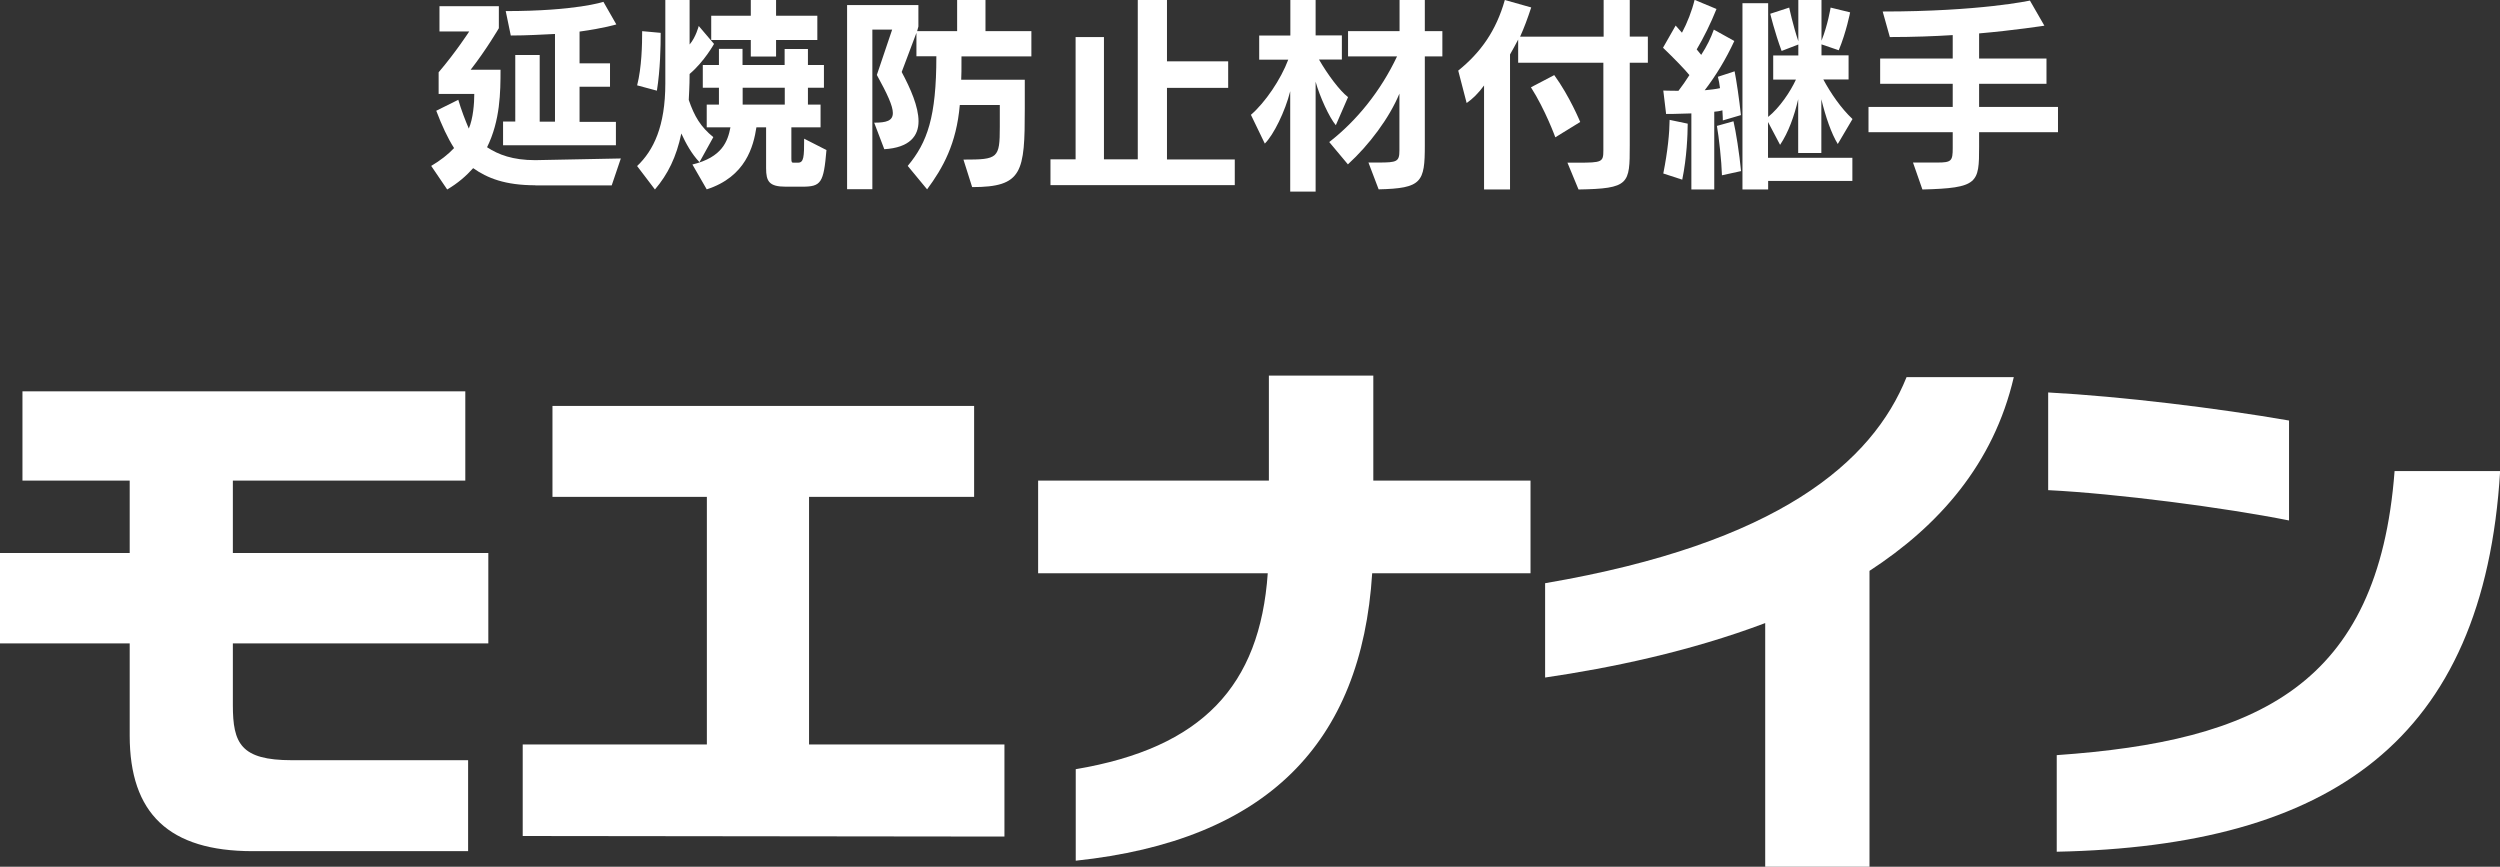 <?xml version="1.0" encoding="UTF-8"?><svg id="_レイヤー_2" xmlns="http://www.w3.org/2000/svg" width="178.11" height="61.75" viewBox="0 0 178.11 61.75"><rect x="0" y="0" width="178.11" height="61.75" fill="#333333" stroke="none"/><defs><style>.cls-1{fill:#fff;stroke-width:0px;}</style></defs><g id="_レイヤー_1-2"><path class="cls-1" d="m38.15,13.2c-2.17,0-3.43-.51-4.44-1.22-.5.56-1.1,1.08-1.85,1.52l-1.14-1.68c.66-.39,1.21-.82,1.63-1.27-.46-.72-.87-1.61-1.27-2.66l1.57-.78c.2.69.51,1.5.75,2.05.31-.72.39-1.8.39-2.47h-2.54v-1.54c1.23-1.44,2.18-2.91,2.18-2.91h-2.12V.44h4.23v1.57s-.9,1.54-2.01,2.96h2.13c0,1.59-.02,3.62-.96,5.52.81.53,1.83.92,3.43.92l6.1-.12-.65,1.92h-5.46Zm-2.31-2.87v-1.67h.87V3.92h1.74v4.75h1.09V2.42c-.9.04-1.96.11-3.15.11l-.36-1.74c5.02,0,6.96-.66,6.96-.66l.92,1.61s-.87.27-2.62.51v2.26h2.17v1.67h-2.17v2.5h2.59v1.67h-8.04Z"/><path class="cls-1" d="m49.83,11.55c-.55-.58-.96-1.32-1.29-2.04-.35,1.68-.96,2.91-1.88,3.99l-1.27-1.67c1.17-1.11,2.01-2.83,2.01-5.89V0h1.73v3.17c.45-.52.65-1.32.65-1.32l1.09,1.28s-.69,1.25-1.74,2.14c0,.9-.05,1.5-.06,1.85.4,1.17.85,1.92,1.75,2.65l-.99,1.79Zm-4.44-5.46c.33-1.29.36-2.91.36-3.87l1.32.12c0,.96-.03,2.62-.27,4.12l-1.41-.38Zm10.59,7.21c-1.19,0-1.4-.38-1.4-1.32v-2.91h-.69c-.21,1.35-.75,3.52-3.54,4.42l-1.02-1.77c2.14-.52,2.52-1.67,2.71-2.65h-1.69v-1.62h.87v-1.2h-1.15v-1.62h1.15v-1.15h1.68v1.15h3v-1.14h1.66v1.14h1.14v1.62h-1.14v1.2h.9v1.62h-2.08v2.22c0,.29.03.3.18.3h.29c.42,0,.44-.41.44-1.71l1.59.81c-.2,2.35-.38,2.61-1.73,2.61h-1.17Zm-.69-10.45v1.18h-1.8v-1.18h-2.82v-1.73h2.82V0h1.8v1.12h2.94v1.73h-2.94Zm.62,3.4h-3v1.2h3v-1.2Z"/><path class="cls-1" d="m68.67,11.37c2.43,0,2.56-.09,2.56-2.33v-1.56h-2.85c-.24,2.77-1.2,4.48-2.33,6.01l-1.38-1.67c1.4-1.68,2.04-3.48,2.04-7.81h-1.42v-1.67l-1.05,2.79c.63,1.18,1.2,2.47,1.2,3.51s-.62,1.88-2.44,1.99l-.72-1.89c.87,0,1.33-.13,1.33-.69,0-.5-.38-1.33-1.14-2.71l1.09-3.23h-1.41v11.37h-1.8V.36h5.08v1.53l-.09.33h2.85V0h2.02v2.22h3.27v1.8h-4.98c0,.94,0,1.35-.02,1.66h4.53v2.06c0,4.53-.15,5.59-3.75,5.59l-.62-1.96Z"/><path class="cls-1" d="m74.84,13.18v-1.83h1.79V2.64h2.02v8.71h2.41V0h2.08v4.37h4.36v1.89h-4.36v5.1h4.83v1.83h-13.14Z"/><path class="cls-1" d="m91.92,13.65v-7.15c-.36,1.44-1.19,3.12-1.81,3.73l-.99-2.05c1.02-.88,2.13-2.52,2.66-3.93h-2.07v-1.72h2.22V0h1.8v2.52h1.87v1.72h-1.63c.61,1.06,1.47,2.22,2.07,2.68l-.87,2c-.46-.54-1.15-2.04-1.44-3.1v7.83h-1.8Zm5.56-2.07h.72c1.33,0,1.5-.06,1.5-.87v-4.04c-.72,1.74-2.15,3.65-3.67,5.04l-1.33-1.59c1.95-1.51,3.67-3.64,4.83-6.1h-3.49v-1.8h3.67V0h1.8v2.22h1.25v1.8h-1.25v6.34c0,2.62-.21,3.06-3.29,3.13l-.73-1.92Z"/><path class="cls-1" d="m111.65,11.59h.75c1.74,0,1.83-.04,1.83-.88v-6.24h-6.07v-1.65c-.2.38-.39.73-.58,1.06v9.62h-1.85v-7.41c-.39.54-.82.96-1.24,1.25l-.6-2.31c1.59-1.28,2.7-2.83,3.32-5.03l1.88.53c-.26.79-.5,1.44-.79,2.08h5.95V0h1.86v2.61h1.29v1.86h-1.29v5.9c0,2.74-.02,3.07-3.65,3.13l-.79-1.91Zm-.84-1.8s-.71-1.96-1.74-3.57l1.66-.87c1.1,1.51,1.85,3.34,1.85,3.34l-1.77,1.09Z"/><path class="cls-1" d="m120.5,13.5v-5.42c-.96.04-1.8.04-1.8.04l-.2-1.67s.44.02,1.08.02c.25-.32.54-.74.78-1.12-.33-.41-1.07-1.17-1.88-1.95l.9-1.58c.12.13.33.38.45.51.38-.71.71-1.56.9-2.34l1.56.65c-.42,1.05-.92,2.05-1.41,2.88.11.13.23.27.32.39.41-.63.69-1.21.9-1.8l1.46.81c-.61,1.31-1.3,2.45-2.11,3.51.36-.03.84-.09,1.09-.15-.03-.27-.09-.57-.15-.81l1.19-.39c.12.58.34,2.05.45,3.12l-1.29.38s0-.38-.03-.72c-.2.06-.44.09-.58.1v5.54h-1.62Zm-2-1.14c.32-1.62.44-2.88.45-3.82l1.29.27c-.01.84-.06,2.37-.39,3.99l-1.35-.44Zm4.18.14c-.03-1.04-.22-2.75-.36-3.53l1.18-.33c.17.71.42,2.29.54,3.55l-1.37.3Zm3.29.4v.6h-1.83V.23h1.83v8.1c.81-.65,1.58-1.79,1.98-2.66h-1.62v-1.72h1.79v-.78l-1.19.46c-.5-1.35-.81-2.65-.81-2.65l1.35-.44s.25,1.2.65,2.4V0h1.65v2.9c.45-1.11.65-2.36.65-2.36l1.39.34s-.27,1.4-.81,2.7l-1.23-.42v.78h1.93v1.72h-1.8c.54,1,1.26,2.05,2.08,2.82l-1.05,1.78c-.46-.75-.87-1.95-1.17-3.19v3.83h-1.65v-3.83c-.29,1.23-.69,2.35-1.29,3.25l-.86-1.63v2.55h6.01v1.65h-6.01Z"/><path class="cls-1" d="m141,9.42v1.04c0,2.58-.06,2.94-4.04,3.04l-.67-1.92h1.74c1,0,1.09-.12,1.09-1.02v-1.14h-6v-1.8h6v-1.65h-5.17v-1.8h5.17v-1.67c-1.26.08-2.85.14-4.48.14l-.51-1.82c6.95,0,10.49-.78,10.49-.78l1.03,1.79s-2.21.34-4.65.55v1.79h4.8v1.8h-4.8v1.65h5.62v1.8h-5.62Z"/><path class="cls-1" d="m18,60.64c-5.96,0-8.76-2.68-8.76-8.24v-6.56H0v-6.44h9.24v-5.16H1.6v-6.36h31.55v6.36h-16.56v5.16h18.2v6.44h-18.2v4.4c0,2.72.56,3.92,4.2,3.92h12.56v6.48h-15.36Z"/><path class="cls-1" d="m37.24,59.56v-6.52h13.12v-17.64h-11v-6.48h30.04v6.48h-11.76v17.64h13.92v6.56l-34.31-.04Z"/><path class="cls-1" d="m97.76,40.84c-.76,12.12-7.52,19.04-21.12,20.48v-6.52c9-1.52,13.12-5.92,13.68-13.96h-16.36v-6.6h16.44v-7.48h7.44v7.48h11.2v6.6h-11.28Z"/><path class="cls-1" d="m125.76,61.75v-17.36c-5.4,2.04-11.04,3.2-15.68,3.88v-6.72c16.64-2.84,23.32-8.64,25.75-14.68h7.64c-1.44,6.2-5.36,10.6-10.28,13.8v21.08h-7.44Z"/><path class="cls-1" d="m163.08,37.08c-4.6-.92-12.32-1.92-17.16-2.16v-6.96c5.24.28,12.08,1.12,17.16,2v7.12Zm-16.56,16.72c14.28-1,22.92-4.92,24.08-20.24h7.52c-1.16,19.24-12.12,26.72-31.59,27.12v-6.88Z"/></g></svg>